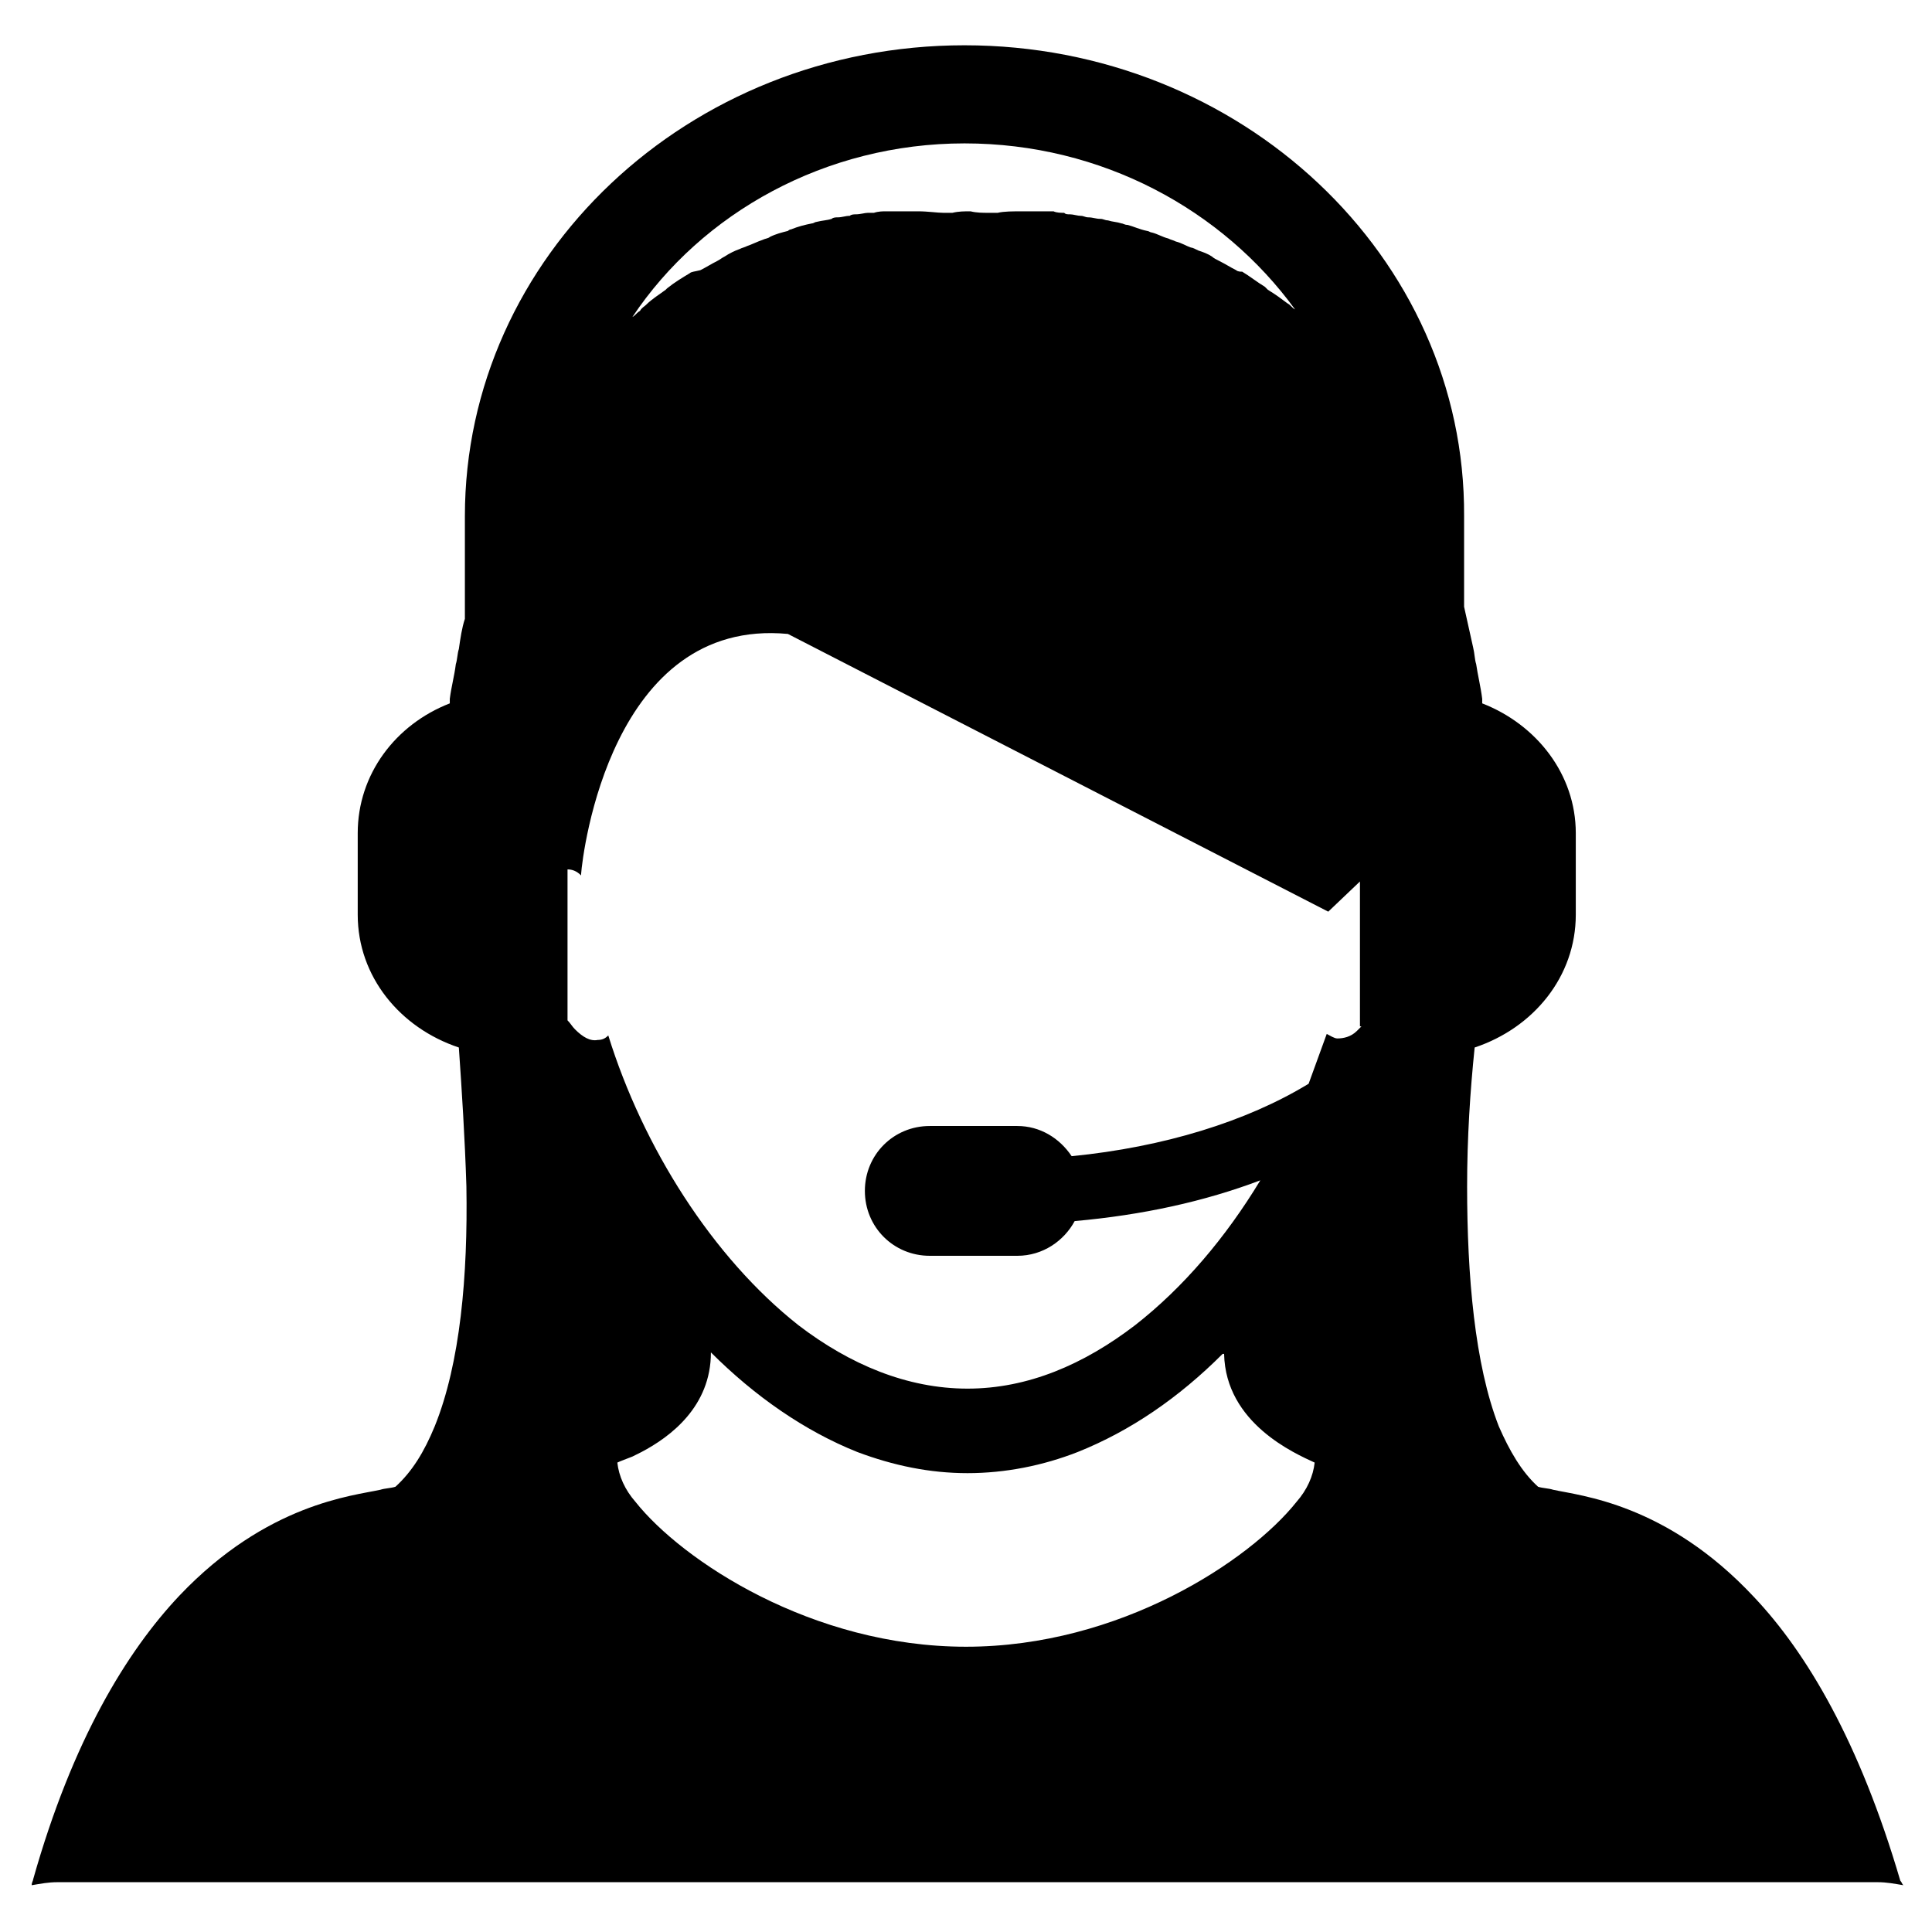 <?xml version="1.0" encoding="utf-8"?>
<!-- Generator: Adobe Illustrator 24.3.0, SVG Export Plug-In . SVG Version: 6.00 Build 0)  -->
<svg version="1.1" xmlns="http://www.w3.org/2000/svg" xmlns:xlink="http://www.w3.org/1999/xlink" x="0px" y="0px"
	 viewBox="0 0 128 128" style="enable-background:new 0 0 128 128;" xml:space="preserve">
<style type="text/css">
	.st0{display:none;}
	.st1{display:inline;opacity:0.1;}
	.st2{display:inline;}
</style>
<g id="Layer_1" class="st0">
	<path class="st1" d="M118.6,111.6c4.2-1.2,7.4-5,7.4-9.6V26c0-4.6-3.1-8.5-7.4-9.6c-0.5-1.7-1.3-3.1-2.5-4.3l11.9-11.9l-0.2-0.2
		L116,11.9c-1.2-1.2-2.7-2-4.3-2.5c-1.2-4.2-5-7.4-9.6-7.4H26c-4.6,0-8.5,3.1-9.6,7.4c-1.7,0.5-3.1,1.3-4.3,2.5L0.1-0.1l-0.2,0.2
		L11.9,12c-1.2,1.2-2,2.7-2.5,4.3C5.1,17.5,2,21.4,2,26v76c0,4.6,3.1,8.5,7.4,9.6c0.5,1.7,1.3,3.1,2.5,4.3l-11.9,11.9l0.2,0.2
		L12,116.1c1.2,1.2,2.7,2,4.3,2.5c1.2,4.2,5,7.4,9.6,7.4h76c4.6,0,8.5-3.1,9.6-7.4c1.7-0.5,3.1-1.3,4.3-2.5l11.9,11.9l0.2-0.2
		L116.1,116C117.3,114.8,118.2,113.3,118.6,111.6z M118.4,111.4c-0.8,0.2-1.6,0.3-2.4,0.3h-4v-8.5c2.6-3.1,4.8-6.5,6.8-10.1V109
		C118.8,109.8,118.6,110.7,118.4,111.4z M112,102.8V25.2c2.6,3.2,4.8,6.6,6.8,10.3v57C116.8,96.2,114.6,99.6,112,102.8z M125.8,102
		c0,4.4-3,8.2-7,9.4c0.2-0.8,0.3-1.5,0.3-2.4V92.6c3.7-7,6-14.9,6.8-23.2V102z M119,92V36c4.3,8.4,6.8,17.9,6.8,28
		S123.3,83.6,119,92z M125.8,26v32.6c-0.7-8.3-3.1-16.1-6.8-23.2V19c0-0.8-0.1-1.6-0.3-2.4C122.8,17.8,125.8,21.6,125.8,26z
		 M118.8,19v15.9c-1.9-3.6-4.2-7-6.8-10.1v-8.5h4c0.8,0,1.7,0.1,2.4,0.3C118.6,17.3,118.8,18.2,118.8,19z M118.4,16.3
		c-0.8-0.2-1.5-0.3-2.4-0.3h-3.8l3.8-3.8C117.1,13.3,117.9,14.7,118.4,16.3z M115.8,12l-3.8,3.8V12c0-0.8-0.1-1.6-0.3-2.4
		C113.3,10.1,114.7,10.9,115.8,12z M111.8,12v4h-8.5c-3.1-2.6-6.5-4.8-10.1-6.8H109c0.8,0,1.7,0.1,2.4,0.3
		C111.6,10.3,111.8,11.2,111.8,12z M24.9,111.8c-1.5-1.3-3-2.6-4.4-4L64,64.2l43.5,43.5c-1.4,1.4-2.9,2.8-4.4,4H24.9z M102.8,112
		c-3.2,2.6-6.6,4.8-10.3,6.8h-57c-3.7-1.9-7.1-4.2-10.3-6.8H102.8z M103.1,16.2c1.5,1.3,3,2.6,4.4,4L64,63.8L20.5,20.3
		c1.4-1.4,2.9-2.8,4.4-4H103.1z M25.2,16c3.2-2.6,6.6-4.8,10.3-6.8h57c3.7,1.9,7.1,4.2,10.3,6.8H25.2z M103.5,16.2h8l-3.8,3.8
		C106.4,18.7,105,17.5,103.5,16.2z M20.3,20.1l-3.8-3.8h8C23,17.5,21.6,18.7,20.3,20.1z M20.1,20.3c-1.3,1.3-2.6,2.7-3.8,4.2v-8
		L20.1,20.3z M20.3,20.5L63.8,64l-43.5,43.5c-1.4-1.4-2.8-2.9-4-4.4V24.9C17.5,23.3,18.9,21.9,20.3,20.5z M20.1,107.7l-3.8,3.8v-8
		C17.5,105,18.7,106.4,20.1,107.7z M20.3,107.9c1.3,1.3,2.7,2.6,4.2,3.8h-8L20.3,107.9z M107.7,107.9l3.8,3.8h-8
		C105,110.5,106.4,109.3,107.7,107.9z M107.9,107.7c1.3-1.3,2.6-2.7,3.8-4.2v8L107.9,107.7z M107.7,107.5L64.2,64l43.5-43.5
		c1.4,1.4,2.8,2.9,4,4.4v78.2C110.5,104.7,109.1,106.1,107.7,107.5z M107.9,20.3l3.8-3.8v8C110.5,23,109.3,21.6,107.9,20.3z
		 M102,2.2c4.4,0,8.2,3,9.4,7C110.6,9.1,109.8,9,109,9H92.6c-7-3.7-14.9-6-23.2-6.8H102z M92,9H36c8.4-4.3,17.9-6.8,28-6.8
		S83.6,4.7,92,9z M26,2.2h32.6C50.3,3,42.4,5.3,35.4,9H19c-0.8,0-1.6,0.1-2.4,0.3C17.8,5.2,21.6,2.2,26,2.2z M16.6,9.6
		c0.8-0.2,1.6-0.3,2.4-0.3h15.9c-3.6,1.9-7,4.2-10.1,6.8h-8.5v-4C16.2,11.2,16.4,10.3,16.6,9.6z M16.3,9.6C16.1,10.4,16,11.2,16,12
		v3.8L12.2,12C13.3,10.9,14.7,10.1,16.3,9.6z M12,12.2l3.8,3.8H12c-0.8,0-1.6,0.1-2.4,0.3C10.1,14.7,10.9,13.3,12,12.2z M9.6,16.6
		c0.8-0.2,1.6-0.3,2.4-0.3h4v8.5c-2.6,3.1-4.8,6.5-6.8,10.1V19C9.2,18.2,9.4,17.3,9.6,16.6z M16,25.2v77.6
		c-2.6-3.2-4.8-6.6-6.8-10.3v-57C11.2,31.8,13.4,28.4,16,25.2z M2.2,26c0-4.4,3-8.2,7-9.4C9.1,17.4,9,18.2,9,19v16.4
		c-3.7,7-6,14.9-6.8,23.2V26z M9,36v56c-4.3-8.4-6.8-17.9-6.8-28S4.7,44.4,9,36z M2.2,102V69.4C3,77.7,5.3,85.6,9,92.6V109
		c0,0.8,0.1,1.6,0.3,2.4C5.2,110.2,2.2,106.4,2.2,102z M9.2,109V93.1c1.9,3.6,4.2,7,6.8,10.1v8.5h-4c-0.8,0-1.7-0.1-2.4-0.3
		C9.4,110.7,9.2,109.8,9.2,109z M12,115.8c-1.1-1.1-1.9-2.5-2.4-4.1c0.8,0.2,1.5,0.3,2.4,0.3h3.8L12,115.8z M12.2,116l3.8-3.8v3.8
		c0,0.8,0.1,1.6,0.3,2.4C14.7,117.9,13.3,117.1,12.2,116z M16.2,116v-4h8.5c3.1,2.6,6.5,4.8,10.1,6.8H19c-0.8,0-1.7-0.1-2.4-0.3
		C16.4,117.7,16.2,116.8,16.2,116z M26,125.8c-4.4,0-8.2-3-9.4-7c0.8,0.2,1.5,0.3,2.4,0.3h16.4c7,3.7,14.9,6,23.2,6.8H26z M36,119
		h56c-8.4,4.3-17.9,6.8-28,6.8S44.4,123.3,36,119z M102,125.8H69.4c8.3-0.7,16.1-3.1,23.2-6.8H109c0.8,0,1.6-0.1,2.4-0.3
		C110.2,122.8,106.4,125.8,102,125.8z M111.4,118.4c-0.8,0.2-1.6,0.3-2.4,0.3H93.1c3.6-1.9,7-4.2,10.1-6.8h8.5v4
		C111.8,116.8,111.6,117.7,111.4,118.4z M111.7,118.4c0.2-0.8,0.3-1.5,0.3-2.4v-3.8l3.8,3.8C114.7,117.1,113.3,117.9,111.7,118.4z
		 M112.2,112h3.8c0.8,0,1.6-0.1,2.4-0.3c-0.5,1.6-1.3,3-2.4,4.1L112.2,112z"/>
</g>
<g id="Layer_2" class="st0">
	<path id="Path_705" class="st2" d="M64,9L9,61.9h13V119h27V77.4h30V119h27V61.9h13L64,9z"/>
</g>
<g id="Layer_3">
	<path d="M125.9,124.6c-2.7-9.2-6.2-15.1-9.7-18.8c-5.8-6.2-11.5-6.7-13.3-7.1c-0.3-0.1-0.7-0.1-1-0.2c-1.1-1-1.9-2.4-2.6-4
		c-1.6-4.1-2.1-10-2.1-15.9c0-3.2,0.2-6.3,0.5-9.2c3.9-1.3,6.7-4.7,6.7-8.8v-5.4c0-3.9-2.6-7.2-6.2-8.6c0-0.1,0-0.2,0-0.3
		c-0.1-0.8-0.3-1.6-0.4-2.3c-0.1-0.3-0.1-0.7-0.2-1.1c-0.2-0.9-0.4-1.8-0.6-2.7v-6C97.1,17,82.2,3,63.9,3C45.6,3,30.8,17,30.8,34.2
		V41c-0.2,0.6-0.3,1.3-0.4,2c-0.1,0.3-0.1,0.7-0.2,1c-0.1,0.8-0.3,1.5-0.4,2.3c0,0.1,0,0.2,0,0.3c-3.6,1.4-6.1,4.7-6.1,8.6v5.4
		c0,4.1,2.8,7.5,6.7,8.8c0.2,2.9,0.4,6,0.5,9.2c0.1,5.9-0.4,11.7-2.1,15.9c-0.7,1.7-1.5,3-2.6,4c-0.3,0.1-0.7,0.1-1,0.2
		c-1.8,0.4-7.5,0.9-13.3,7c-3.5,3.7-7.1,9.6-9.7,18.8c0,0.1-0.1,0.2-0.1,0.4c0.6-0.1,1.1-0.2,1.7-0.2h120.6c0.6,0,1.1,0.1,1.7,0.2
		C126,124.8,126,124.7,125.9,124.6z M63.9,9.5c9.1,0,17.1,4.4,21.9,11c0,0,0,0,0,0c-0.2-0.1-0.3-0.3-0.5-0.4
		c-0.4-0.3-0.8-0.6-1.3-0.9c-0.1-0.1-0.1-0.1-0.2-0.2c-0.5-0.3-1-0.7-1.5-1C82.2,18,82,18,81.9,17.9c-0.4-0.2-0.7-0.4-1.1-0.6
		c-0.2-0.1-0.4-0.2-0.5-0.3c-0.3-0.2-0.6-0.3-0.9-0.4c-0.2-0.1-0.4-0.2-0.5-0.2c-0.3-0.1-0.6-0.3-1-0.4c-0.2-0.1-0.3-0.1-0.5-0.2
		c-0.4-0.1-0.7-0.3-1.1-0.4c-0.1,0-0.2-0.1-0.3-0.1c-0.5-0.1-0.9-0.3-1.3-0.4c-0.2,0-0.3-0.1-0.4-0.1c-0.3-0.1-0.6-0.1-0.9-0.2
		c-0.2,0-0.3-0.1-0.5-0.1c-0.3,0-0.5-0.1-0.8-0.1c-0.2,0-0.3-0.1-0.5-0.1c-0.2,0-0.5-0.1-0.7-0.1c-0.2,0-0.3,0-0.4-0.1
		c-0.2,0-0.5,0-0.7-0.1c-0.1,0-0.2,0-0.3,0c-0.3,0-0.6,0-0.9,0c-0.1,0-0.2,0-0.4,0c-0.1,0-0.3,0-0.4,0c-0.7,0-1.3,0-1.7,0.1
		c-0.1,0-0.1,0-0.1,0c-0.1,0-0.3,0-0.3,0c0,0-0.1,0-0.1,0c-0.1,0-0.1,0-0.1,0c-0.4,0-0.8,0-1.2-0.1c-0.4,0-0.8,0-1.2,0.1
		c0,0-0.1,0-0.1,0c0,0-0.1,0-0.1,0c-0.1,0-0.2,0-0.3,0c0,0-0.1,0-0.1,0c-0.4,0-1-0.1-1.7-0.1c-0.1,0-0.3,0-0.5,0c-0.1,0-0.2,0-0.4,0
		c-0.3,0-0.6,0-0.9,0c-0.1,0-0.2,0-0.3,0c-0.2,0-0.5,0-0.8,0.1c-0.1,0-0.3,0-0.4,0c-0.2,0-0.5,0.1-0.8,0.1c-0.1,0-0.3,0-0.4,0.1
		c-0.3,0-0.5,0.1-0.8,0.1c-0.1,0-0.3,0-0.4,0.1c-0.3,0.1-0.6,0.1-1,0.2c-0.1,0-0.2,0.1-0.3,0.1c-0.5,0.1-0.9,0.2-1.4,0.4
		c-0.1,0-0.2,0.1-0.2,0.1c-0.4,0.1-0.8,0.2-1.2,0.4c-0.1,0.1-0.3,0.1-0.5,0.2c-0.3,0.1-0.7,0.3-1,0.4c-0.2,0.1-0.3,0.1-0.5,0.2
		c-0.3,0.1-0.7,0.3-1,0.5c-0.2,0.1-0.3,0.2-0.5,0.3c-0.4,0.2-0.7,0.4-1.1,0.6C46,18,45.8,18,45.7,18.1c-0.5,0.3-1,0.6-1.5,1
		c0,0-0.1,0.1-0.1,0.1c-0.4,0.3-0.9,0.6-1.3,1c-0.1,0.1-0.3,0.2-0.4,0.4c-0.2,0.1-0.3,0.3-0.5,0.4C46.5,14.1,54.7,9.5,63.9,9.5z
		 M87.1,96.9c-0.1,0.9-0.5,1.8-1.2,2.6c-3.1,3.9-11.7,9.6-21.9,9.6c-10.2,0-18.8-5.7-21.9-9.6c-0.7-0.8-1.1-1.7-1.2-2.6c0,0,0,0,0,0
		c0.2-0.1,0.5-0.2,1-0.4c0.2-0.1,0.4-0.2,0.6-0.3c1.9-1,4.6-3,4.6-6.6c0,0,0,0,0,0c2.9,2.9,6.2,5.2,9.7,6.6c2.4,0.9,4.8,1.4,7.3,1.4
		c2.5,0,5-0.5,7.3-1.4c3.5-1.4,6.7-3.6,9.6-6.5c0,0,0,0,0.1,0C81.2,94.3,85.8,96.3,87.1,96.9C87.1,96.8,87.1,96.8,87.1,96.9z
		 M90.2,68c-0.1,0.1-0.2,0.2-0.3,0.3c-0.4,0.4-0.9,0.5-1.3,0.5c-0.2,0-0.5-0.2-0.7-0.3c-0.4,1.1-0.8,2.2-1.2,3.3
		c-4.1,2.5-9.6,4.2-15.7,4.8c-0.8-1.2-2.1-2-3.6-2h-5.8c-2.4,0-4.3,1.9-4.3,4.3c0,2.4,1.9,4.3,4.3,4.3h5.8c1.7,0,3.1-1,3.8-2.3
		c4.5-0.4,8.6-1.3,12.3-2.7c-2.3,3.8-5.1,7.1-8.3,9.6c-3.4,2.6-7.1,4.2-11.1,4.2c-4,0-7.8-1.6-11.2-4.2
		c-5.7-4.5-10.3-11.8-12.6-19.2c-0.2,0.2-0.4,0.3-0.7,0.3c-0.5,0.1-1-0.2-1.5-0.7c-0.2-0.2-0.3-0.4-0.5-0.6v-10
		c0.3,0,0.6,0.1,0.9,0.4c0,0,0,0,0-0.1c0.1-1.4,2-17,13.7-15.9l35.8,18.4l2.1-2V68z"/>
</g>
</svg>
